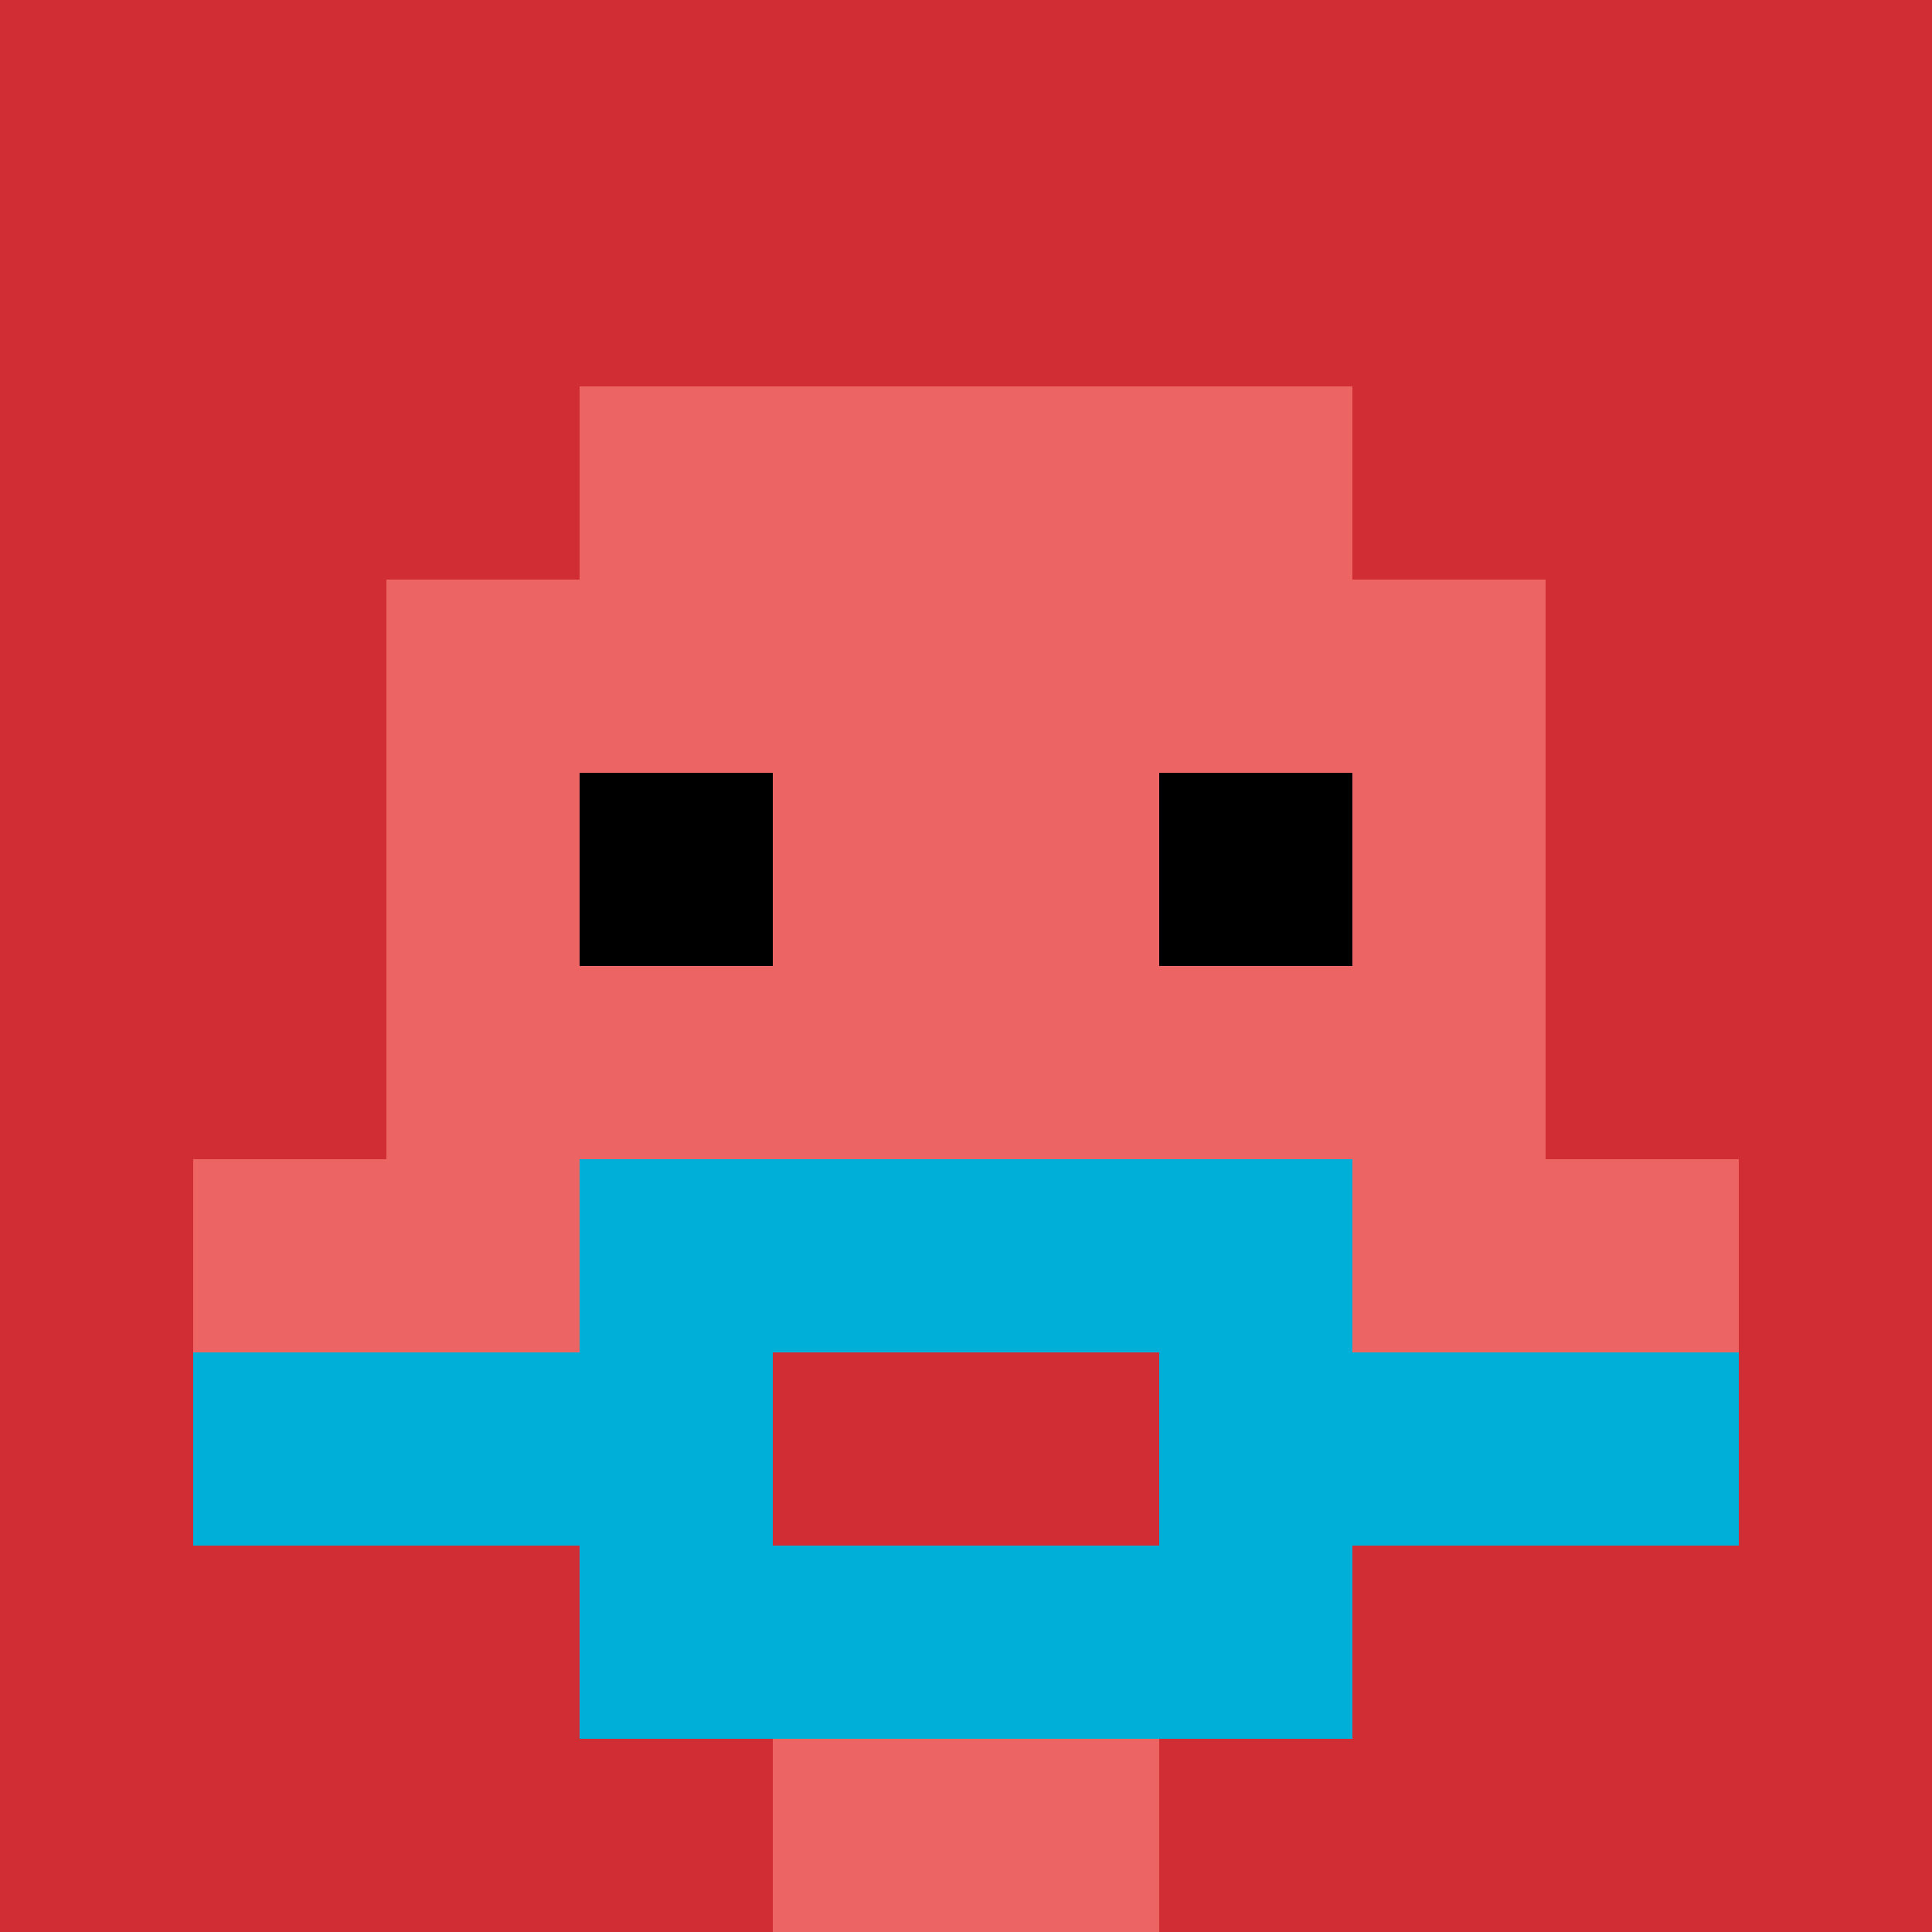<svg xmlns="http://www.w3.org/2000/svg" version="1.1" width="1082" height="1082"><title>'goose-pfp-559595' by Dmitri Cherniak</title><desc>seed=559595
backgroundColor=#ffffff
padding=20
innerPadding=0
timeout=500
dimension=1
border=false
Save=function(){return n.handleSave()}
frame=29

Rendered at Wed Oct 04 2023 08:07:20 GMT+0800 (中国标准时间)
Generated in &lt;1ms
</desc><defs></defs><rect width="100%" height="100%" fill="#ffffff"></rect><g><g id="0-0"><rect x="0" y="0" height="1082" width="1082" fill="#D12D35"></rect><g><rect id="0-0-3-2-4-7" x="324.6" y="216.4" width="432.8" height="757.4" fill="#EC6463"></rect><rect id="0-0-2-3-6-5" x="216.4" y="324.6" width="649.2" height="541" fill="#EC6463"></rect><rect id="0-0-4-8-2-2" x="432.8" y="865.6" width="216.4" height="216.4" fill="#EC6463"></rect><rect id="0-0-1-6-8-1" x="108.2" y="649.2" width="865.6" height="108.2" fill="#EC6463"></rect><rect id="0-0-1-7-8-1" x="108.2" y="757.4" width="865.6" height="108.2" fill="#00AFD7"></rect><rect id="0-0-3-6-4-3" x="324.6" y="649.2" width="432.8" height="324.6" fill="#00AFD7"></rect><rect id="0-0-4-7-2-1" x="432.8" y="757.4" width="216.4" height="108.2" fill="#D12D35"></rect><rect id="0-0-3-4-1-1" x="324.6" y="432.8" width="108.2" height="108.2" fill="#000000"></rect><rect id="0-0-6-4-1-1" x="649.2" y="432.8" width="108.2" height="108.2" fill="#000000"></rect></g><rect x="0" y="0" stroke="white" stroke-width="0" height="1082" width="1082" fill="none"></rect></g></g></svg>